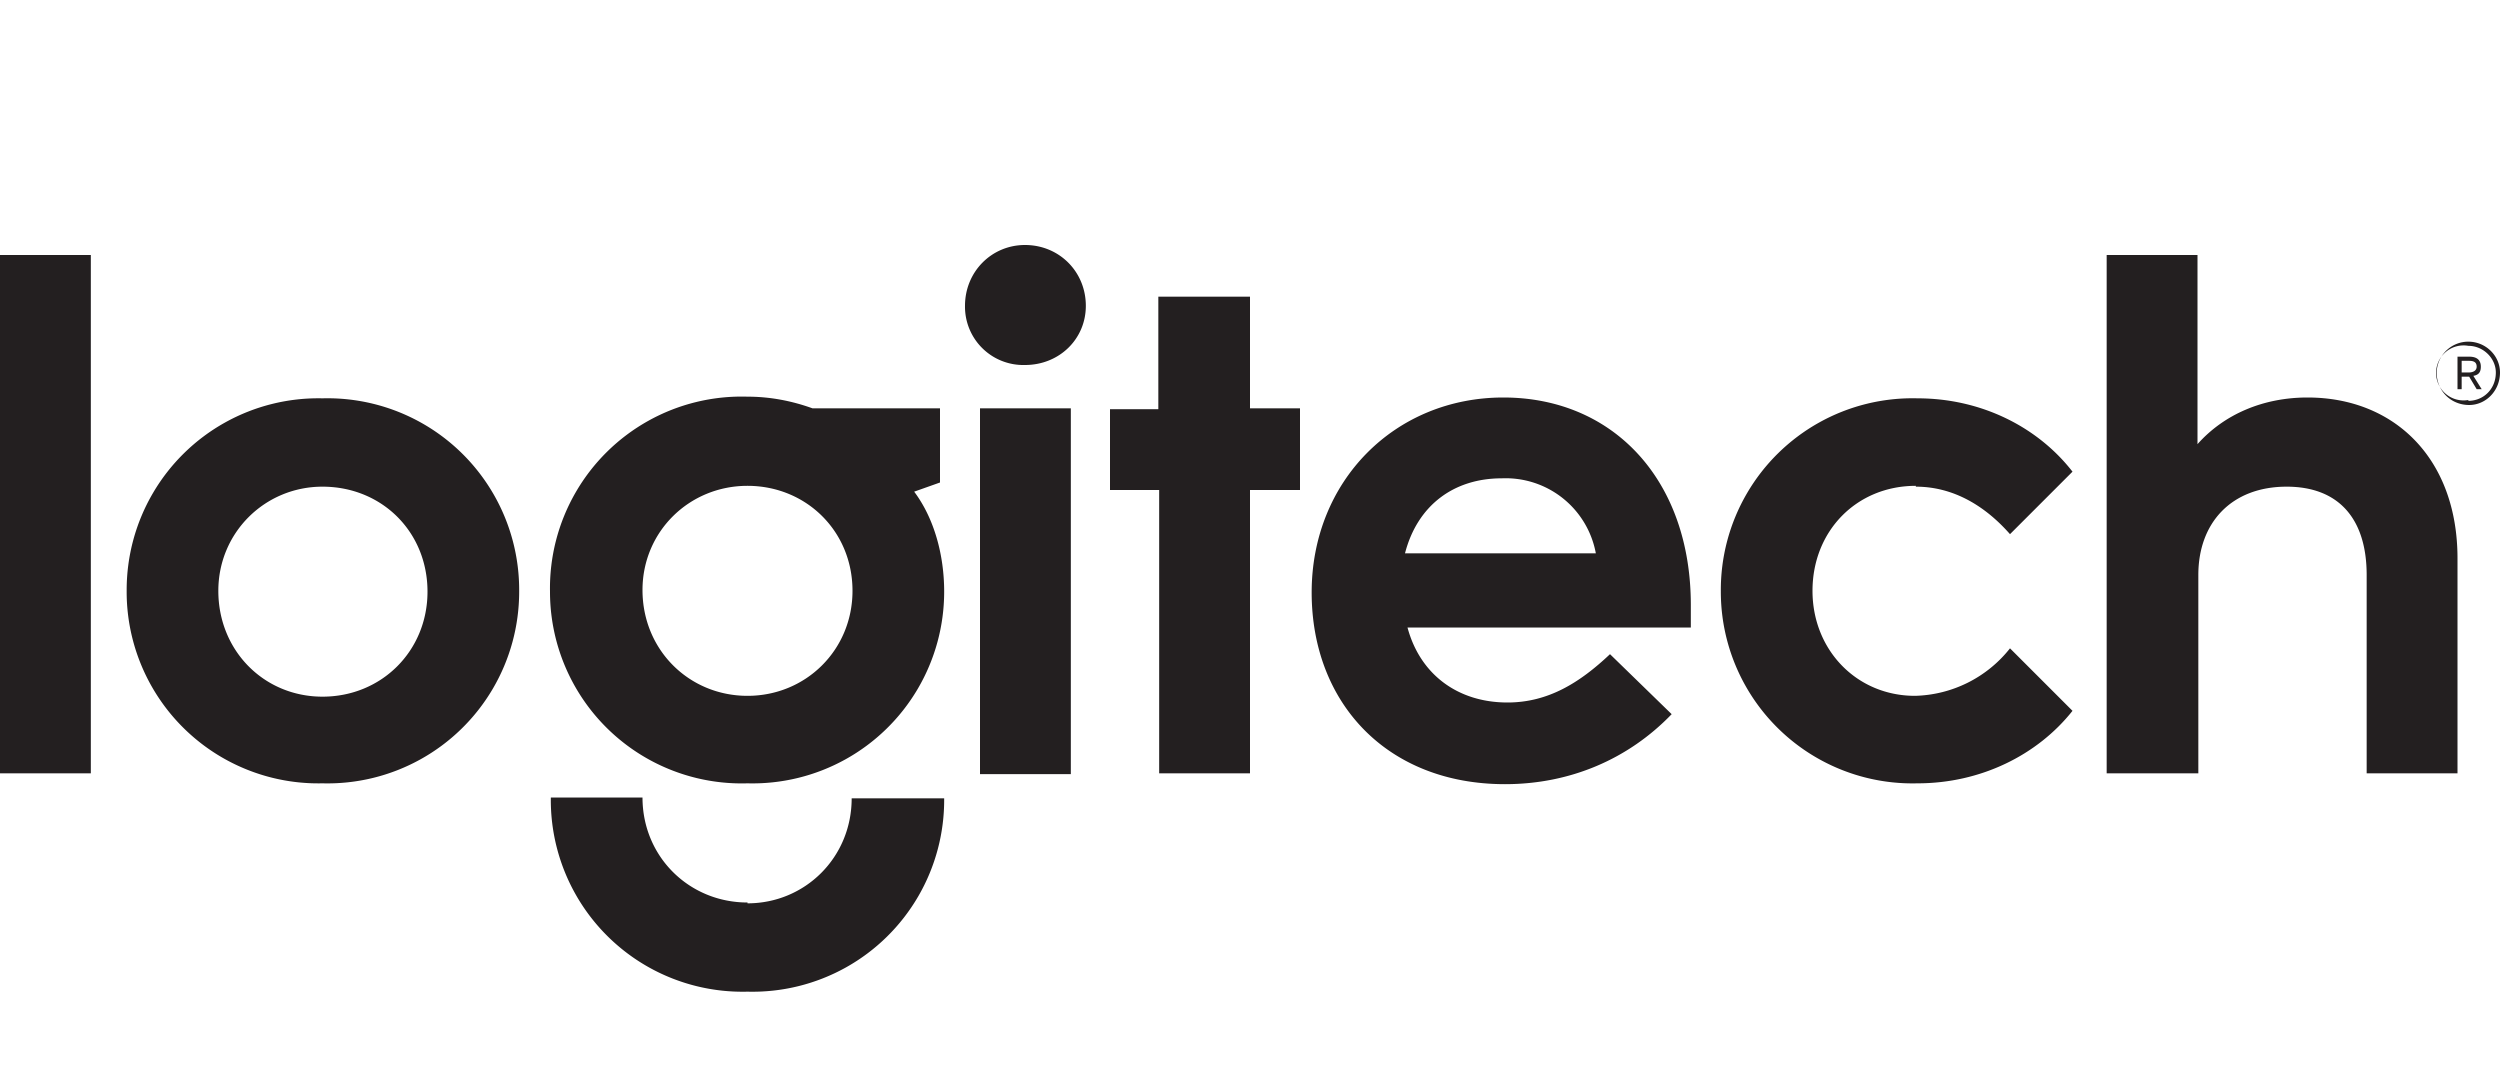 <svg xmlns="http://www.w3.org/2000/svg" viewBox="0 0 300 131"><style></style><path d="M89.7 108.3c-7 0-12.6-5.5-12.6-12.6h-11A23 23 0 0 0 89.7 119a23 23 0 0 0 23.6-23.2h-11.1c0 7.1-5.6 12.6-12.5 12.6m23.1-50.5V49H97.5c-2.5-.9-5.1-1.4-7.8-1.4A23 23 0 0 0 66 71 23 23 0 0 0 89.7 94 23 23 0 0 0 113.3 71c0-4.4-1.2-8.8-3.6-12l3.1-1.1zM89.7 83.5c-7 0-12.6-5.5-12.6-12.7 0-7 5.6-12.5 12.6-12.5s12.6 5.4 12.6 12.6c0 7.1-5.6 12.6-12.6 12.6M0 92.8h10.9V30.6H0v62.2zm38.7-45a23 23 0 0 0-23.5 23A23 23 0 0 0 38.7 94 23 23 0 0 0 62.3 71a23 23 0 0 0-23.6-23.2m0 35.8c-7 0-12.5-5.5-12.5-12.7 0-7 5.6-12.5 12.5-12.5 7.1 0 12.6 5.4 12.6 12.6 0 7.1-5.5 12.6-12.6 12.6m78.9 9.3h10.9V49h-10.9v43.7zm112.3-34.5c4.6 0 8.4 2.4 11.3 5.7l7.5-7.5c-4.2-5.4-11-8.8-18.6-8.8A23 23 0 0 0 206.5 71 23 23 0 0 0 230.1 94c7.6 0 14.4-3.4 18.6-8.7l-7.5-7.5a15 15 0 0 1-11.4 5.7c-7 0-12.3-5.5-12.3-12.6 0-7.2 5.3-12.6 12.4-12.6M297.7 44c0-.9-.6-1.2-1.4-1.2h-1.4v3.9h.5v-1.5h.9l.9 1.5h.6l-1-1.6c.6-.1.9-.4.9-1.1m-2.3.7v-1.4h.9c.6 0 .9.2.9.7 0 .4-.3.7-1 .7h-.8zm-18.5 3c-5.3 0-10 2-13.2 5.6V30.6h-10.9v62.2h11V69c0-6.3 4-10.6 10.6-10.6 6.2 0 9.6 3.8 9.6 10.6v23.8h10.9V67c0-12-7.6-19.3-18-19.3m-96.5 0c-13 0-23 10-23 23.4 0 13.2 9 23 23.2 23 7.8 0 14.8-3 20-8.4l-7.4-7.2c-3.6 3.4-7.4 5.8-12.3 5.8-6 0-10.5-3.4-12-9h34v-2.7c0-15-9.3-24.9-22.5-24.9m-11.8 18.7c1.5-5.8 5.9-9 11.6-9a11 11 0 0 1 11.3 9h-22.9zM296.3 41a3.8 3.8 0 0 0-3.9 3.7c0 2.2 1.7 3.9 3.9 3.9 2 0 3.7-1.7 3.7-3.9 0-2-1.7-3.7-3.8-3.7m0 7a3.3 3.3 0 1 1 0-6.5c1.8 0 3.3 1.5 3.3 3.2 0 2-1.5 3.4-3.3 3.4M123 29.4c-4 0-7.2 3.2-7.2 7.3a7 7 0 0 0 7.2 7.1c4.1 0 7.3-3.1 7.3-7.1 0-4.1-3.2-7.3-7.3-7.3m27 6.2h-11v13.5h-5.8v9.7h5.9v34H150v-34h6V49h-6V35.6z" fill="#231f20" id="Calque_6"/></svg>